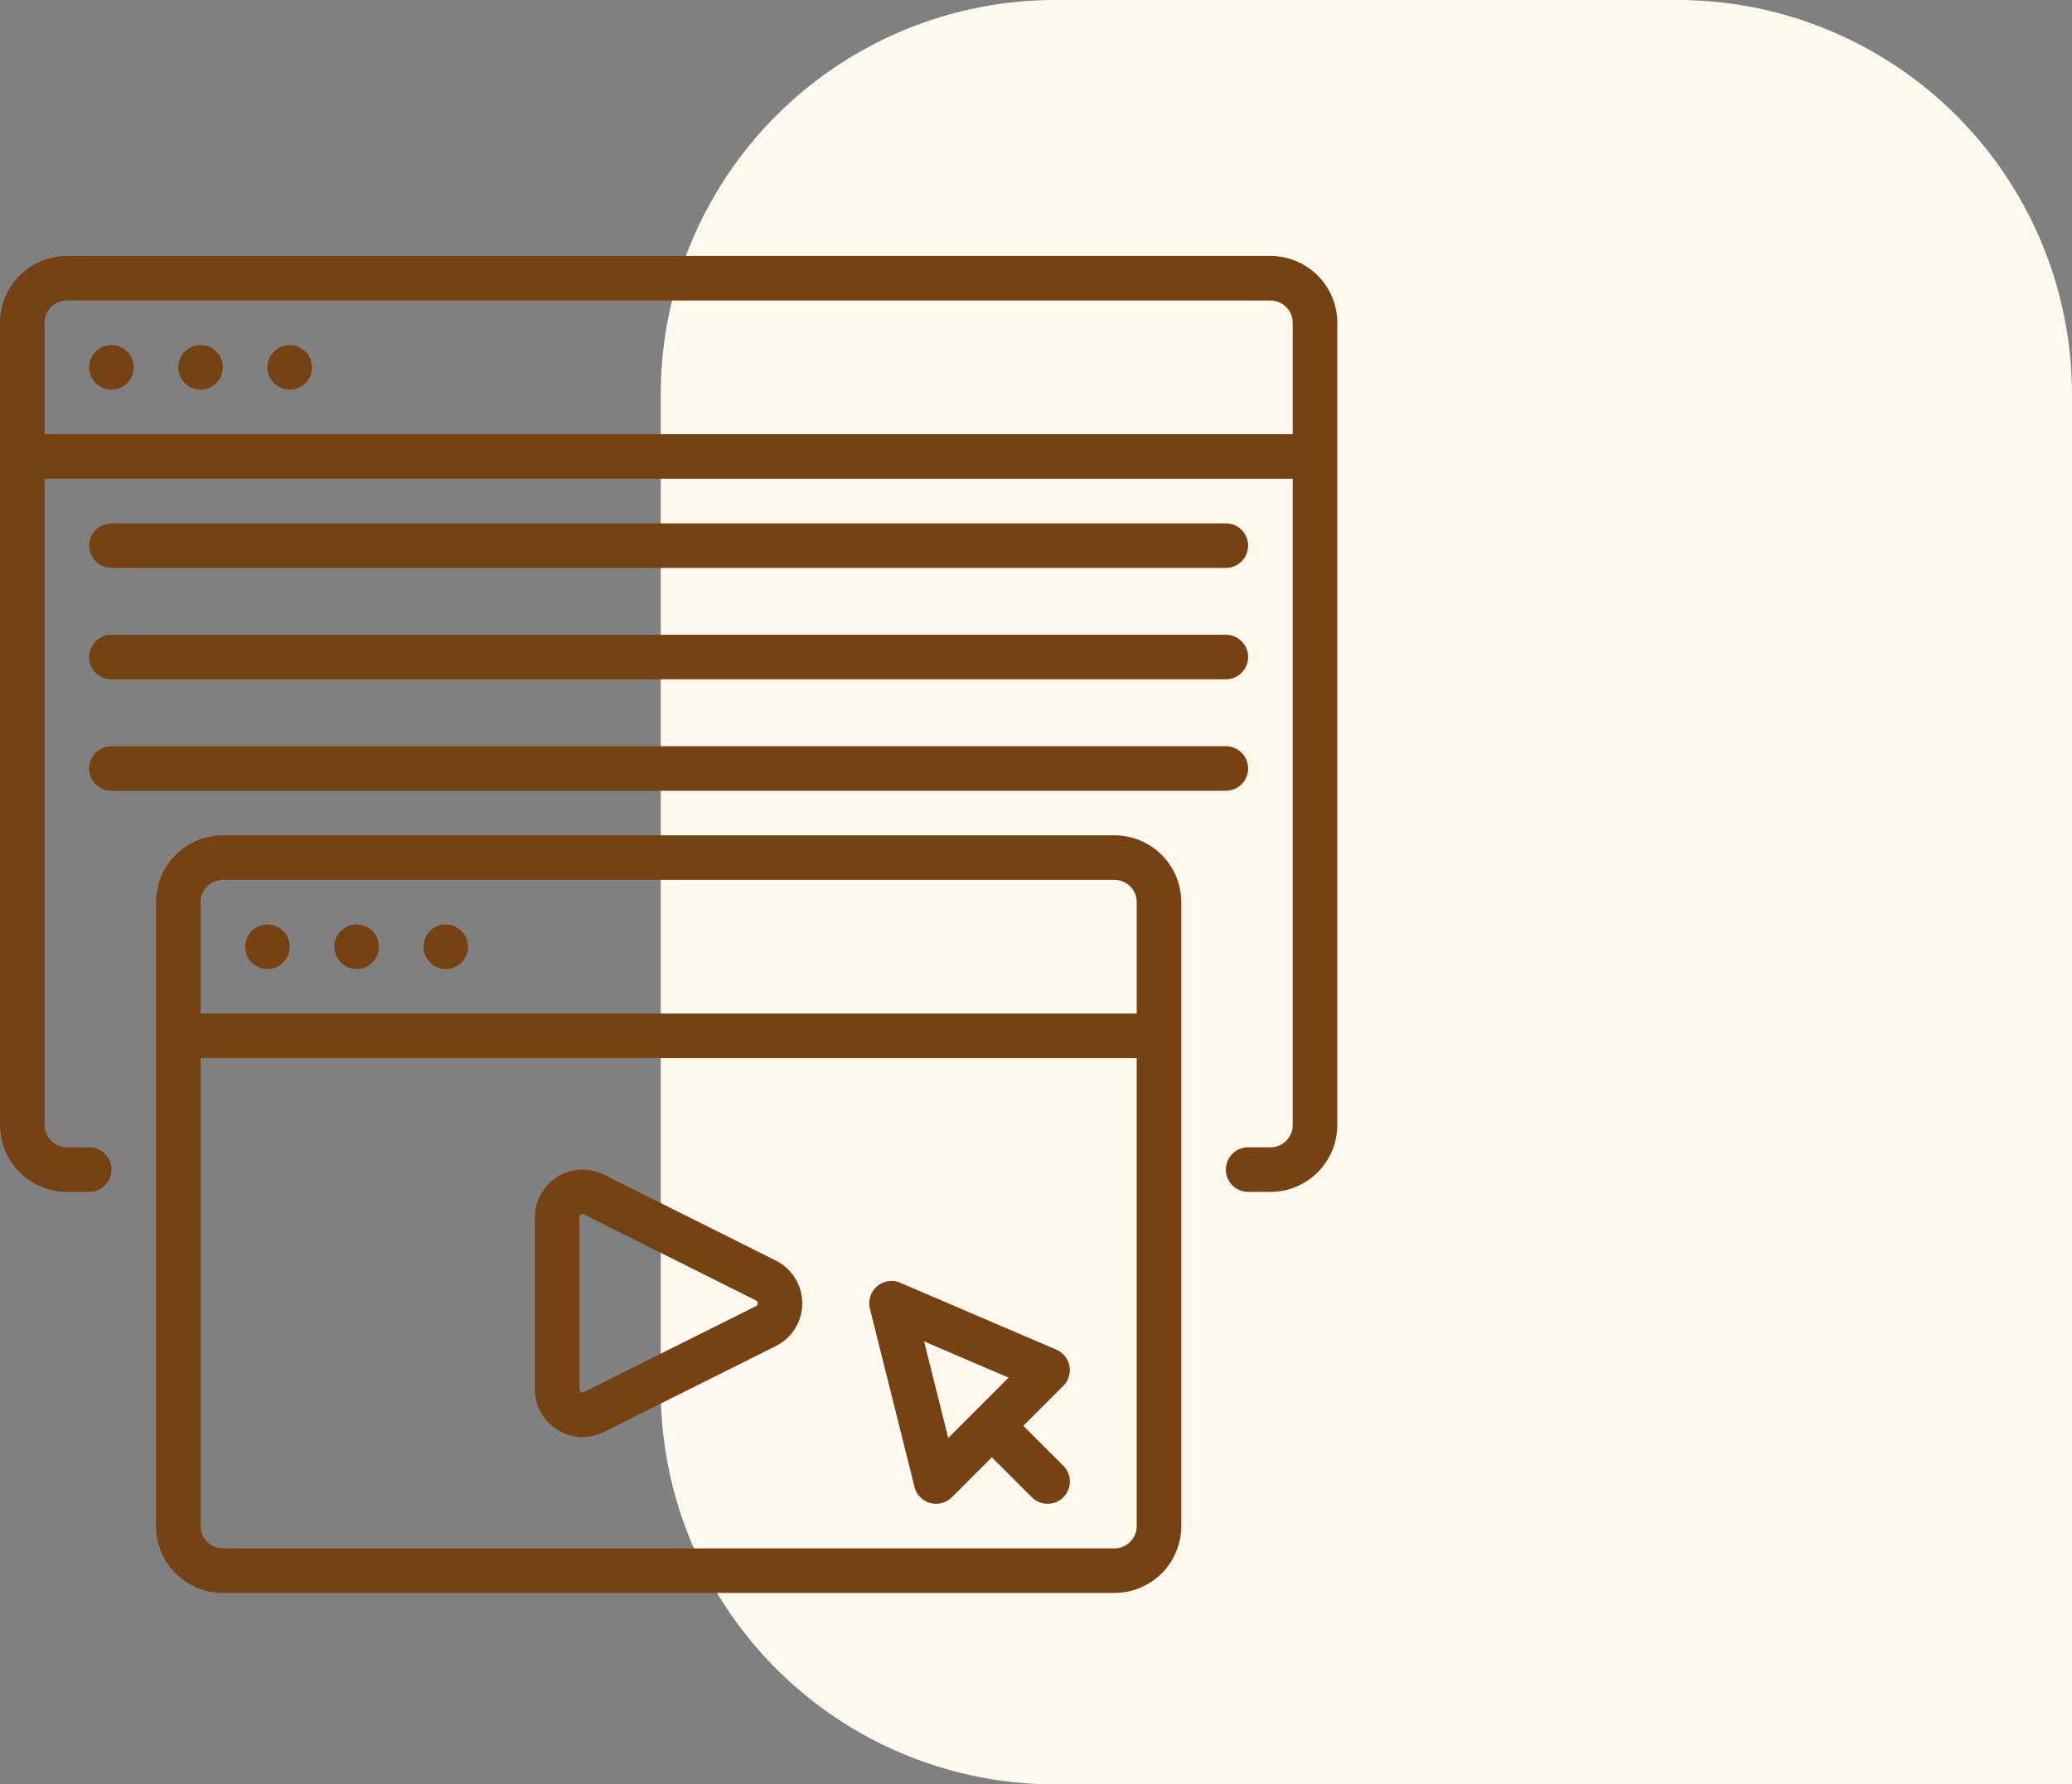 <svg xmlns="http://www.w3.org/2000/svg" width="121.4" height="104.571" viewBox="0 0 121.4 104.571">
  <rect x="0" y="0" width="121.4" height="104.571" fill="#808080" stroke="none"/>
  <g id="Group_374" data-name="Group 374" transform="translate(-655 -2472)">
    <path id="Rectangle_6" data-name="Rectangle 6" d="M290.292,1134h36.1a23.118,23.118,0,0,1,23.292,22.983v81.589H290.292A23.118,23.118,0,0,1,267,1215.589v-58.606A23.118,23.118,0,0,1,290.292,1134Z" transform="translate(426.714 1338)" fill="#fff8ef"/>
    <g id="video" transform="translate(655 2487)">
      <path id="Path_6970" data-name="Path 6970" d="M74.435,0H3.917A3.918,3.918,0,0,0,0,3.918V50.93a3.918,3.918,0,0,0,3.918,3.917H5.223a1.306,1.306,0,1,0,0-2.612H3.917A1.306,1.306,0,0,1,2.611,50.93V13.059h73.13V50.93a1.306,1.306,0,0,1-1.306,1.306H73.129a1.306,1.306,0,1,0,0,2.612h1.306a3.918,3.918,0,0,0,3.918-3.917V3.918A3.918,3.918,0,0,0,74.435,0ZM2.611,10.447V3.918A1.306,1.306,0,0,1,3.917,2.612H74.435a1.306,1.306,0,0,1,1.306,1.306v6.529Zm0,0" fill="#764214"/>
      <path id="Path_6971" data-name="Path 6971" d="M63.652,221.867a3.917,3.917,0,0,0-3.917,3.917v36.565a3.918,3.918,0,0,0,3.917,3.918h52.236a3.918,3.918,0,0,0,3.917-3.918V225.784a3.917,3.917,0,0,0-3.917-3.917Zm52.236,41.788H63.652a1.306,1.306,0,0,1-1.306-1.306V234.926h54.847v27.423a1.306,1.306,0,0,1-1.306,1.306Zm1.306-37.871v6.53H62.346v-6.53a1.306,1.306,0,0,1,1.306-1.306h52.236a1.306,1.306,0,0,1,1.306,1.306Zm0,0" transform="translate(-50.593 -187.914)" fill="#764214"/>
      <path id="Path_6972" data-name="Path 6972" d="M96.479,257.306A1.306,1.306,0,1,1,95.173,256,1.306,1.306,0,0,1,96.479,257.306Zm0,0" transform="translate(-79.503 -216.823)" fill="#764214"/>
      <path id="Path_6973" data-name="Path 6973" d="M130.611,257.306A1.306,1.306,0,1,1,129.306,256,1.306,1.306,0,0,1,130.611,257.306Zm0,0" transform="translate(-108.412 -216.823)" fill="#764214"/>
      <path id="Path_6974" data-name="Path 6974" d="M164.744,257.306A1.306,1.306,0,1,1,163.439,256,1.306,1.306,0,0,1,164.744,257.306Zm0,0" transform="translate(-137.321 -216.823)" fill="#764214"/>
      <path id="Path_6975" data-name="Path 6975" d="M36.745,35.439a1.306,1.306,0,1,1-1.306-1.306A1.306,1.306,0,0,1,36.745,35.439Zm0,0" transform="translate(-28.91 -28.909)" fill="#764214"/>
      <path id="Path_6976" data-name="Path 6976" d="M70.877,35.439a1.306,1.306,0,1,1-1.306-1.306A1.306,1.306,0,0,1,70.877,35.439Zm0,0" transform="translate(-57.819 -28.909)" fill="#764214"/>
      <path id="Path_6977" data-name="Path 6977" d="M105.01,35.439a1.306,1.306,0,1,1-1.306-1.306A1.306,1.306,0,0,1,105.01,35.439Zm0,0" transform="translate(-86.729 -28.909)" fill="#764214"/>
      <path id="Path_6978" data-name="Path 6978" d="M35.439,105.01h65.294a1.306,1.306,0,1,0,0-2.612H35.439a1.306,1.306,0,1,0,0,2.612Zm0,0" transform="translate(-28.91 -86.728)" fill="#764214"/>
      <path id="Path_6979" data-name="Path 6979" d="M35.439,147.678h65.294a1.306,1.306,0,1,0,0-2.612H35.439a1.306,1.306,0,1,0,0,2.612Zm0,0" transform="translate(-28.91 -122.867)" fill="#764214"/>
      <path id="Path_6980" data-name="Path 6980" d="M35.439,190.346h65.294a1.306,1.306,0,1,0,0-2.612H35.439a1.306,1.306,0,1,0,0,2.612Zm0,0" transform="translate(-28.91 -159.005)" fill="#764214"/>
      <path id="Path_6981" data-name="Path 6981" d="M218.926,355.206l-10.076-5.037a2.794,2.794,0,0,0-4.048,2.5v10.076a2.792,2.792,0,0,0,4.048,2.5l10.077-5.037a2.8,2.8,0,0,0,0-5Zm-1.168,2.665-10.084,5.037a.17.17,0,0,1-.179,0,.172.172,0,0,1-.087-.157V352.668a.172.172,0,0,1,.087-.157.194.194,0,0,1,.1-.029.167.167,0,0,1,.082.022l10.079,5.037a.184.184,0,0,1,0,.329Zm0,0" transform="translate(-173.46 -296.329)" fill="#764214"/>
      <path id="Path_6982" data-name="Path 6982" d="M341.829,401.021l2.342-2.342a1.306,1.306,0,0,0-.409-2.123l-9.141-3.918a1.306,1.306,0,0,0-1.781,1.518l2.612,10.447a1.306,1.306,0,0,0,.915.941,1.323,1.323,0,0,0,.352.047,1.305,1.305,0,0,0,.924-.383l2.342-2.342,2.342,2.342a1.306,1.306,0,0,0,1.847-1.847Zm-4.4.71-1.414-5.656,4.949,2.121Zm0,0" transform="translate(-281.871 -332.462)" fill="#764214"/>
    </g>
  </g>
</svg>
